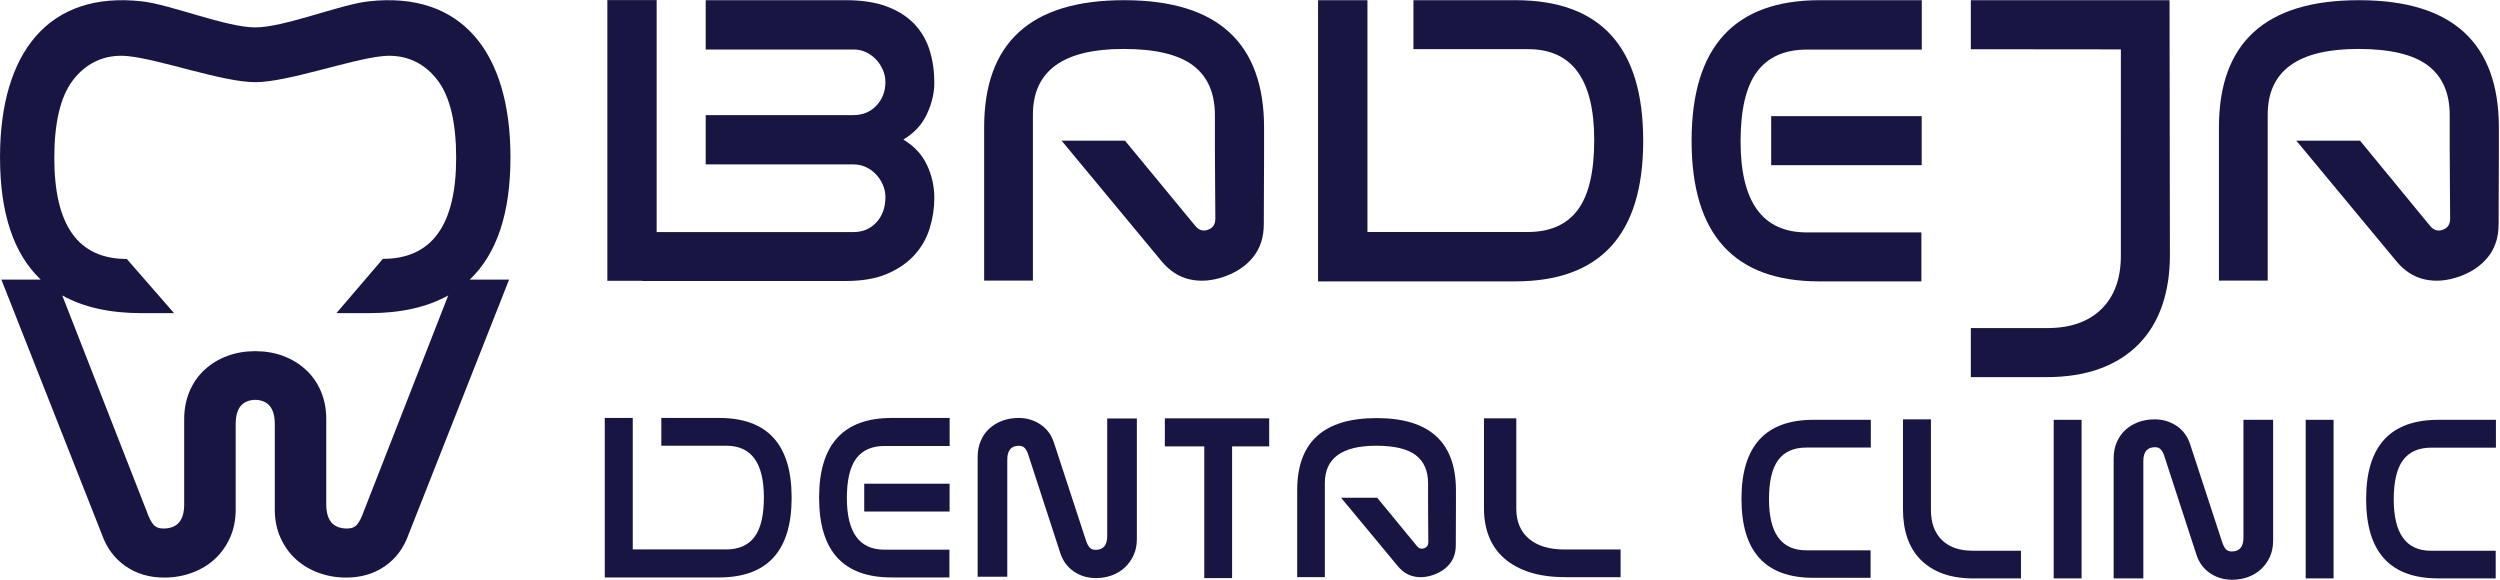 <svg xmlns="http://www.w3.org/2000/svg" xmlns:xlink="http://www.w3.org/1999/xlink" xmlns:serif="http://www.serif.com/" width="100%" height="100%" viewBox="0 0 914 212" xml:space="preserve" style="fill-rule:evenodd;clip-rule:evenodd;stroke-linejoin:round;stroke-miterlimit:2;">    <g id="Layer-1" serif:id="Layer 1" transform="matrix(4.167,0,0,4.167,-85.136,-171.334)">        <g transform="matrix(1,0,0,1,0,-34.756)">            <path d="M131.337,89.305L131.313,95.54C131.315,96.675 131.009,97.629 130.4,98.401C129.791,99.172 128.949,99.751 127.873,100.133C126.796,100.516 125.78,100.599 124.818,100.386C123.859,100.171 123.02,99.625 122.303,98.743L113.572,88.215L119.135,88.215L125.313,95.704C125.621,96.074 125.99,96.183 126.415,96.032C126.841,95.88 127.056,95.563 127.061,95.082L127.034,90.835L127.024,89.019L127.024,85.978C127.024,84.028 126.382,82.574 125.098,81.61C123.815,80.649 121.783,80.167 119.004,80.167C113.705,80.167 111.055,82.092 111.055,85.942L111.055,100.492L106.777,100.492L106.777,87.047C106.777,79.609 110.864,75.89 119.039,75.89L119.146,75.89C127.272,75.913 131.337,79.645 131.337,87.083L131.337,89.305Z" style="fill:rgb(25,21,67);fill-rule:nonzero;"></path>        </g>        <g transform="matrix(1,0,0,1,0,-34.756)">            <path d="M239.675,89.305L239.651,95.54C239.653,96.675 239.348,97.629 238.737,98.401C238.128,99.172 237.286,99.751 236.211,100.133C235.134,100.516 234.117,100.599 233.155,100.386C232.195,100.171 231.357,99.625 230.641,98.743L221.905,88.215L227.492,88.215L233.65,95.704C233.958,96.074 234.326,96.183 234.752,96.032C235.178,95.88 235.394,95.563 235.398,95.082L235.371,90.835L235.361,89.019L235.361,85.978C235.361,84.028 234.719,82.574 233.437,81.61C232.152,80.649 230.121,80.167 227.341,80.167C222.042,80.167 219.392,82.092 219.392,85.942L219.392,100.492L215.114,100.492L215.114,87.047C215.114,79.609 219.202,75.89 227.376,75.89L227.483,75.89C235.609,75.913 239.675,79.645 239.675,87.083L239.675,89.305Z" style="fill:rgb(25,21,67);fill-rule:nonzero;"></path>        </g>        <g transform="matrix(1,0,0,1,0,27.879)">            <path d="M148.172,57.528L148.158,61.064C148.16,61.708 147.987,62.248 147.641,62.686C147.295,63.124 146.817,63.451 146.207,63.67C145.597,63.886 145.02,63.934 144.474,63.812C143.931,63.691 143.454,63.381 143.048,62.881L138.093,56.909L141.263,56.909L144.756,61.157C144.93,61.367 145.138,61.428 145.379,61.344C145.622,61.257 145.744,61.077 145.747,60.804L145.73,58.395L145.726,57.366L145.726,55.641C145.726,54.535 145.361,53.71 144.634,53.164C143.905,52.618 142.753,52.345 141.177,52.345C138.171,52.345 136.669,53.436 136.669,55.62L136.669,63.873L134.243,63.873L134.243,56.247C134.243,52.028 136.562,49.92 141.196,49.92L141.258,49.92C145.868,49.932 148.172,52.049 148.172,56.268L148.172,57.528Z" style="fill:rgb(25,21,67);fill-rule:nonzero;"></path>        </g>        <g transform="matrix(1,0,0,1,0,-26.394)">            <path d="M210.78,67.528L210.812,89.912C210.812,91.539 210.583,93.008 210.13,94.322C209.676,95.637 208.995,96.761 208.086,97.693C207.176,98.625 206.047,99.344 204.696,99.846C203.347,100.347 201.762,100.599 199.945,100.599L193.345,100.599L193.345,96.295L200.054,96.295C202.086,96.295 203.67,95.739 204.804,94.627C205.939,93.516 206.508,91.956 206.508,89.948L206.51,71.844L193.345,71.831L193.345,67.528L210.78,67.528Z" style="fill:rgb(25,21,67);fill-rule:nonzero;"></path>        </g>        <g transform="matrix(1,0,0,1,0,27.89)">            <path d="M120.175,60.52C120.175,61.044 120.083,61.515 119.893,61.931C119.705,62.348 119.449,62.707 119.128,63.009C118.805,63.312 118.424,63.544 117.988,63.705C117.552,63.866 117.085,63.946 116.587,63.946C115.862,63.946 115.217,63.755 114.653,63.372C114.087,62.99 113.693,62.455 113.464,61.77L110.681,53.223C110.602,52.941 110.498,52.723 110.369,52.569C110.242,52.414 110.063,52.337 109.835,52.337C109.149,52.337 108.807,52.739 108.807,53.546L108.807,63.826L106.208,63.826L106.208,53.303C106.208,52.794 106.299,52.326 106.48,51.903C106.661,51.479 106.913,51.121 107.236,50.824C107.558,50.529 107.938,50.301 108.374,50.14C108.811,49.978 109.285,49.896 109.795,49.896C110.507,49.896 111.146,50.086 111.71,50.461C112.275,50.838 112.671,51.369 112.898,52.054L115.702,60.621C115.795,60.903 115.902,61.115 116.023,61.255C116.144,61.397 116.319,61.468 116.548,61.468C117.233,61.468 117.575,61.065 117.575,60.258L117.575,49.939L120.175,49.939L120.175,60.52Z" style="fill:rgb(25,21,67);fill-rule:nonzero;"></path>        </g>        <g transform="matrix(1,0,0,1,0,27.925)">            <path d="M128.531,63.912L126.09,63.912L126.09,52.357L122.631,52.357L122.631,49.896L131.786,49.896L131.786,52.357L128.531,52.357L128.531,63.912Z" style="fill:rgb(25,21,67);fill-rule:nonzero;"></path>        </g>        <g transform="matrix(1,0,0,1,0,27.844)">            <path d="M157.783,63.912C156.595,63.912 155.555,63.77 154.664,63.487C153.772,63.204 153.026,62.799 152.423,62.273C151.821,61.747 151.372,61.114 151.076,60.372C150.778,59.63 150.63,58.802 150.63,57.885L150.63,49.976L153.467,49.976L153.467,57.905C153.467,59.038 153.839,59.918 154.582,60.545C155.324,61.171 156.361,61.484 157.69,61.484L162.617,61.484L162.617,63.912L157.783,63.912Z" style="fill:rgb(25,21,67);fill-rule:nonzero;"></path>        </g>        <g transform="matrix(1,0,0,1,0,28.043)">            <path d="M193.571,63.823C192.546,63.823 191.647,63.681 190.876,63.398C190.108,63.114 189.462,62.709 188.943,62.183C188.423,61.656 188.034,61.021 187.778,60.278C187.521,59.535 187.393,58.706 187.393,57.788L187.393,49.866L189.845,49.866L189.845,57.807C189.845,58.942 190.165,59.823 190.806,60.451C191.447,61.079 192.341,61.392 193.49,61.392L197.745,61.392L197.745,63.823L193.571,63.823Z" style="fill:rgb(25,21,67);fill-rule:nonzero;"></path>        </g>        <g transform="matrix(1,0,0,1,0,28.08)">            <rect x="200.617" y="49.87" width="2.445" height="13.912" style="fill:rgb(25,21,67);"></rect>        </g>        <g transform="matrix(1,0,0,1,0,-34.842)">            <path d="M99.69,88.204C100.643,87.632 101.335,86.882 101.763,85.952C102.193,85.022 102.406,84.116 102.406,83.234C102.406,82.21 102.27,81.255 101.996,80.373C101.721,79.492 101.275,78.723 100.655,78.067C100.035,77.411 99.23,76.899 98.241,76.53C97.251,76.16 96.054,75.975 94.647,75.975L82.347,75.975L82.347,80.302L95.327,80.302C95.708,80.302 96.065,80.379 96.401,80.535C96.734,80.689 97.026,80.899 97.276,81.161C97.526,81.422 97.729,81.727 97.883,82.071C98.039,82.418 98.115,82.782 98.115,83.163C98.115,83.973 97.853,84.658 97.33,85.219C96.805,85.779 96.125,86.059 95.291,86.059L82.347,86.059L82.347,90.385L95.327,90.385C95.708,90.385 96.065,90.464 96.401,90.618C96.734,90.774 97.026,90.982 97.276,91.243C97.526,91.507 97.729,91.809 97.883,92.156C98.039,92.501 98.115,92.864 98.115,93.245C98.115,94.152 97.853,94.891 97.33,95.463C96.805,96.035 96.125,96.322 95.291,96.322L78.044,96.322L78.044,75.962L73.718,75.962L73.718,100.598L76.789,100.598L76.789,100.612L94.647,100.612C96.078,100.612 97.282,100.404 98.26,99.986C99.236,99.569 100.035,99.02 100.655,98.341C101.275,97.662 101.721,96.881 101.996,96C102.27,95.118 102.406,94.224 102.406,93.317C102.406,92.316 102.193,91.357 101.763,90.439C101.335,89.523 100.643,88.776 99.69,88.204" style="fill:rgb(25,21,67);fill-rule:nonzero;"></path>        </g>        <g transform="matrix(1,0,0,1,0,-34.794)">            <path d="M153.392,75.927L144.441,75.927L144.441,80.224L154.502,80.224C158.37,80.224 160.303,82.886 160.303,88.21C160.303,91.001 159.819,93.043 158.854,94.332C157.886,95.622 156.425,96.266 154.466,96.266L140.407,96.266L140.407,75.927L136.074,75.927L136.074,100.598L139.541,100.598L139.541,100.599L153.356,100.599C160.827,100.599 164.577,96.516 164.6,88.353L164.6,88.245C164.6,80.034 160.864,75.927 153.392,75.927" style="fill:rgb(25,21,67);fill-rule:nonzero;"></path>        </g>        <g transform="matrix(1,0,0,1,0,28.159)">            <path d="M219.868,60.391C219.868,60.917 219.774,61.388 219.587,61.804C219.398,62.223 219.142,62.582 218.819,62.885C218.495,63.188 218.115,63.42 217.677,63.582C217.241,63.742 216.773,63.823 216.274,63.823C215.548,63.823 214.902,63.632 214.337,63.249C213.77,62.865 213.373,62.33 213.146,61.643L210.358,53.082C210.278,52.799 210.173,52.581 210.045,52.426C209.918,52.271 209.738,52.194 209.511,52.194C208.824,52.194 208.481,52.597 208.481,53.404L208.481,63.703L205.877,63.703L205.877,53.162C205.877,52.652 205.968,52.183 206.149,51.758C206.33,51.334 206.583,50.975 206.905,50.679C207.229,50.383 207.609,50.155 208.046,49.993C208.483,49.831 208.959,49.75 209.47,49.75C210.184,49.75 210.822,49.939 211.388,50.315C211.953,50.693 212.35,51.224 212.579,51.912L215.387,60.492C215.481,60.775 215.589,60.987 215.709,61.129C215.831,61.27 216.005,61.341 216.235,61.341C216.92,61.341 217.264,60.937 217.264,60.129L217.264,49.791L219.868,49.791L219.868,60.391Z" style="fill:rgb(25,21,67);fill-rule:nonzero;"></path>        </g>        <g transform="matrix(1,0,0,1,0,28.08)">            <rect x="222.726" y="49.87" width="2.445" height="13.912" style="fill:rgb(25,21,67);"></rect>        </g>        <g transform="matrix(1,0,0,1,0,28.08)">            <path d="M234.347,63.782C230.134,63.782 228.028,61.467 228.028,56.835L228.028,56.775C228.041,52.172 230.154,49.87 234.367,49.87L239.416,49.87L239.416,52.313L233.742,52.313C232.637,52.313 231.813,52.677 231.267,53.403C230.724,54.131 230.451,55.281 230.451,56.856C230.451,59.858 231.541,61.359 233.722,61.359L239.397,61.359L239.397,63.782L234.347,63.782Z" style="fill:rgb(25,21,67);fill-rule:nonzero;"></path>        </g>        <g transform="matrix(1,0,0,1,0,-34.794)">            <path d="M180.053,100.599C172.583,100.599 168.847,96.492 168.847,88.281L168.847,88.173C168.871,80.011 172.619,75.927 180.09,75.927L189.042,75.927L189.042,80.261L178.98,80.261C177.023,80.261 175.561,80.905 174.594,82.194C173.627,83.484 173.144,85.525 173.144,88.317C173.144,93.64 175.078,96.302 178.944,96.302L189.007,96.302L189.007,100.599L180.053,100.599Z" style="fill:rgb(25,21,67);fill-rule:nonzero;"></path>        </g>        <g transform="matrix(1,0,0,1,0,28.029)">            <path d="M179.519,63.783C175.322,63.783 173.223,61.476 173.223,56.863L173.223,56.802C173.236,52.215 175.341,49.92 179.54,49.92L184.571,49.92L184.571,52.355L178.916,52.355C177.817,52.355 176.996,52.718 176.452,53.442C175.909,54.166 175.637,55.314 175.637,56.882C175.637,59.873 176.723,61.37 178.896,61.37L184.551,61.37L184.551,63.783L179.519,63.783Z" style="fill:rgb(25,21,67);fill-rule:nonzero;"></path>        </g>        <g transform="matrix(-1,0,0,1,364.872,-34.816)">            <rect x="175.838" y="86.123" width="13.205" height="4.303" style="fill:rgb(25,21,67);"></rect>        </g>        <g transform="matrix(1,0,0,1,0,27.834)">            <path d="M83.53,49.953L78.454,49.953L78.454,52.39L84.16,52.39C86.353,52.39 87.451,53.899 87.451,56.919C87.451,58.503 87.176,59.661 86.628,60.392C86.079,61.123 85.25,61.488 84.139,61.488L75.948,61.488L75.948,49.953L73.491,49.953L73.491,63.946L83.51,63.946C87.748,63.946 89.874,61.63 89.887,57L89.887,56.939C89.887,52.281 87.768,49.953 83.53,49.953" style="fill:rgb(25,21,67);fill-rule:nonzero;"></path>        </g>        <g transform="matrix(1,0,0,1,0,27.833)">            <path d="M98.651,63.946C94.414,63.946 92.296,61.618 92.296,56.961L92.296,56.9C92.309,52.27 94.435,49.953 98.672,49.953L103.75,49.953L103.75,52.412L98.043,52.412C96.934,52.412 96.104,52.777 95.555,53.507C95.007,54.24 94.733,55.397 94.733,56.981C94.733,60 95.829,61.51 98.022,61.51L103.73,61.51L103.73,63.946L98.651,63.946Z" style="fill:rgb(25,21,67);fill-rule:nonzero;"></path>        </g>        <g transform="matrix(-1,0,0,1,200.006,27.822)">            <rect x="96.261" y="55.734" width="7.489" height="2.441" style="fill:rgb(25,21,67);"></rect>        </g>        <g transform="matrix(1,0,0,1,0,-9.639)">            <path d="M52.336,95.646C52.173,96.116 51.993,96.48 51.791,96.74C51.59,96.998 51.292,97.127 50.889,97.127C49.666,97.127 49.057,96.421 49.057,95.009L49.057,87.527C49.057,86.632 48.897,85.817 48.581,85.076C48.263,84.335 47.823,83.705 47.255,83.188C46.693,82.67 46.035,82.271 45.28,81.988C44.535,81.709 43.723,81.569 42.839,81.566L42.839,81.564L42.811,81.564L42.811,81.566C41.926,81.569 41.113,81.709 40.369,81.988C39.614,82.271 38.957,82.67 38.394,83.188C37.825,83.705 37.386,84.335 37.067,85.076C36.752,85.817 36.591,86.632 36.591,87.527L36.591,95.009C36.591,96.421 35.983,97.127 34.76,97.127C34.358,97.127 34.059,96.998 33.858,96.74C33.657,96.48 33.476,96.116 33.313,95.646L25.892,76.675C27.743,77.71 30.064,78.231 32.857,78.231L35.702,78.231L31.559,73.477C27.272,73.477 25.196,70.515 25.196,64.613C25.196,61.517 25.734,59.255 26.805,57.825C27.877,56.395 29.509,55.463 31.668,55.682C34.501,55.969 39.978,57.965 42.824,57.965C45.671,57.965 51.149,55.969 53.981,55.682C56.141,55.463 57.772,56.395 58.844,57.825C59.916,59.255 60.453,61.517 60.453,64.613C60.453,70.515 58.31,73.467 54.022,73.467L49.947,78.231L52.791,78.231C55.586,78.231 57.906,77.71 59.758,76.675L52.336,95.646ZM65.217,64.575L65.217,64.455C65.189,55.403 60.981,49.941 52.751,50.876C50.221,51.163 45.371,53.159 42.824,53.159C40.278,53.159 35.429,51.163 32.898,50.876C24.668,49.941 20.459,55.403 20.433,64.455L20.433,64.575C20.433,69.452 21.623,73.022 24.001,75.285L20.551,75.285L29.362,97.621C29.784,98.822 30.476,99.756 31.442,100.426C32.405,101.097 33.536,101.43 34.828,101.43C35.7,101.43 36.517,101.291 37.281,101.006C38.044,100.727 38.711,100.325 39.273,99.809C39.838,99.291 40.283,98.661 40.616,97.921C40.944,97.18 41.11,96.362 41.11,95.47L41.11,87.951C41.11,86.573 41.681,85.87 42.824,85.836C43.968,85.87 44.539,86.573 44.539,87.951L44.539,95.47C44.539,96.362 44.706,97.18 45.033,97.921C45.365,98.661 45.81,99.291 46.377,99.809C46.939,100.325 47.605,100.727 48.368,101.006C49.132,101.291 49.95,101.43 50.821,101.43C52.113,101.43 53.244,101.097 54.209,100.426C55.174,99.756 55.865,98.822 56.287,97.621L65.098,75.285L61.648,75.285C64.026,73.022 65.217,69.452 65.217,64.575" style="fill:rgb(25,21,67);fill-rule:nonzero;"></path>        </g>    </g></svg>